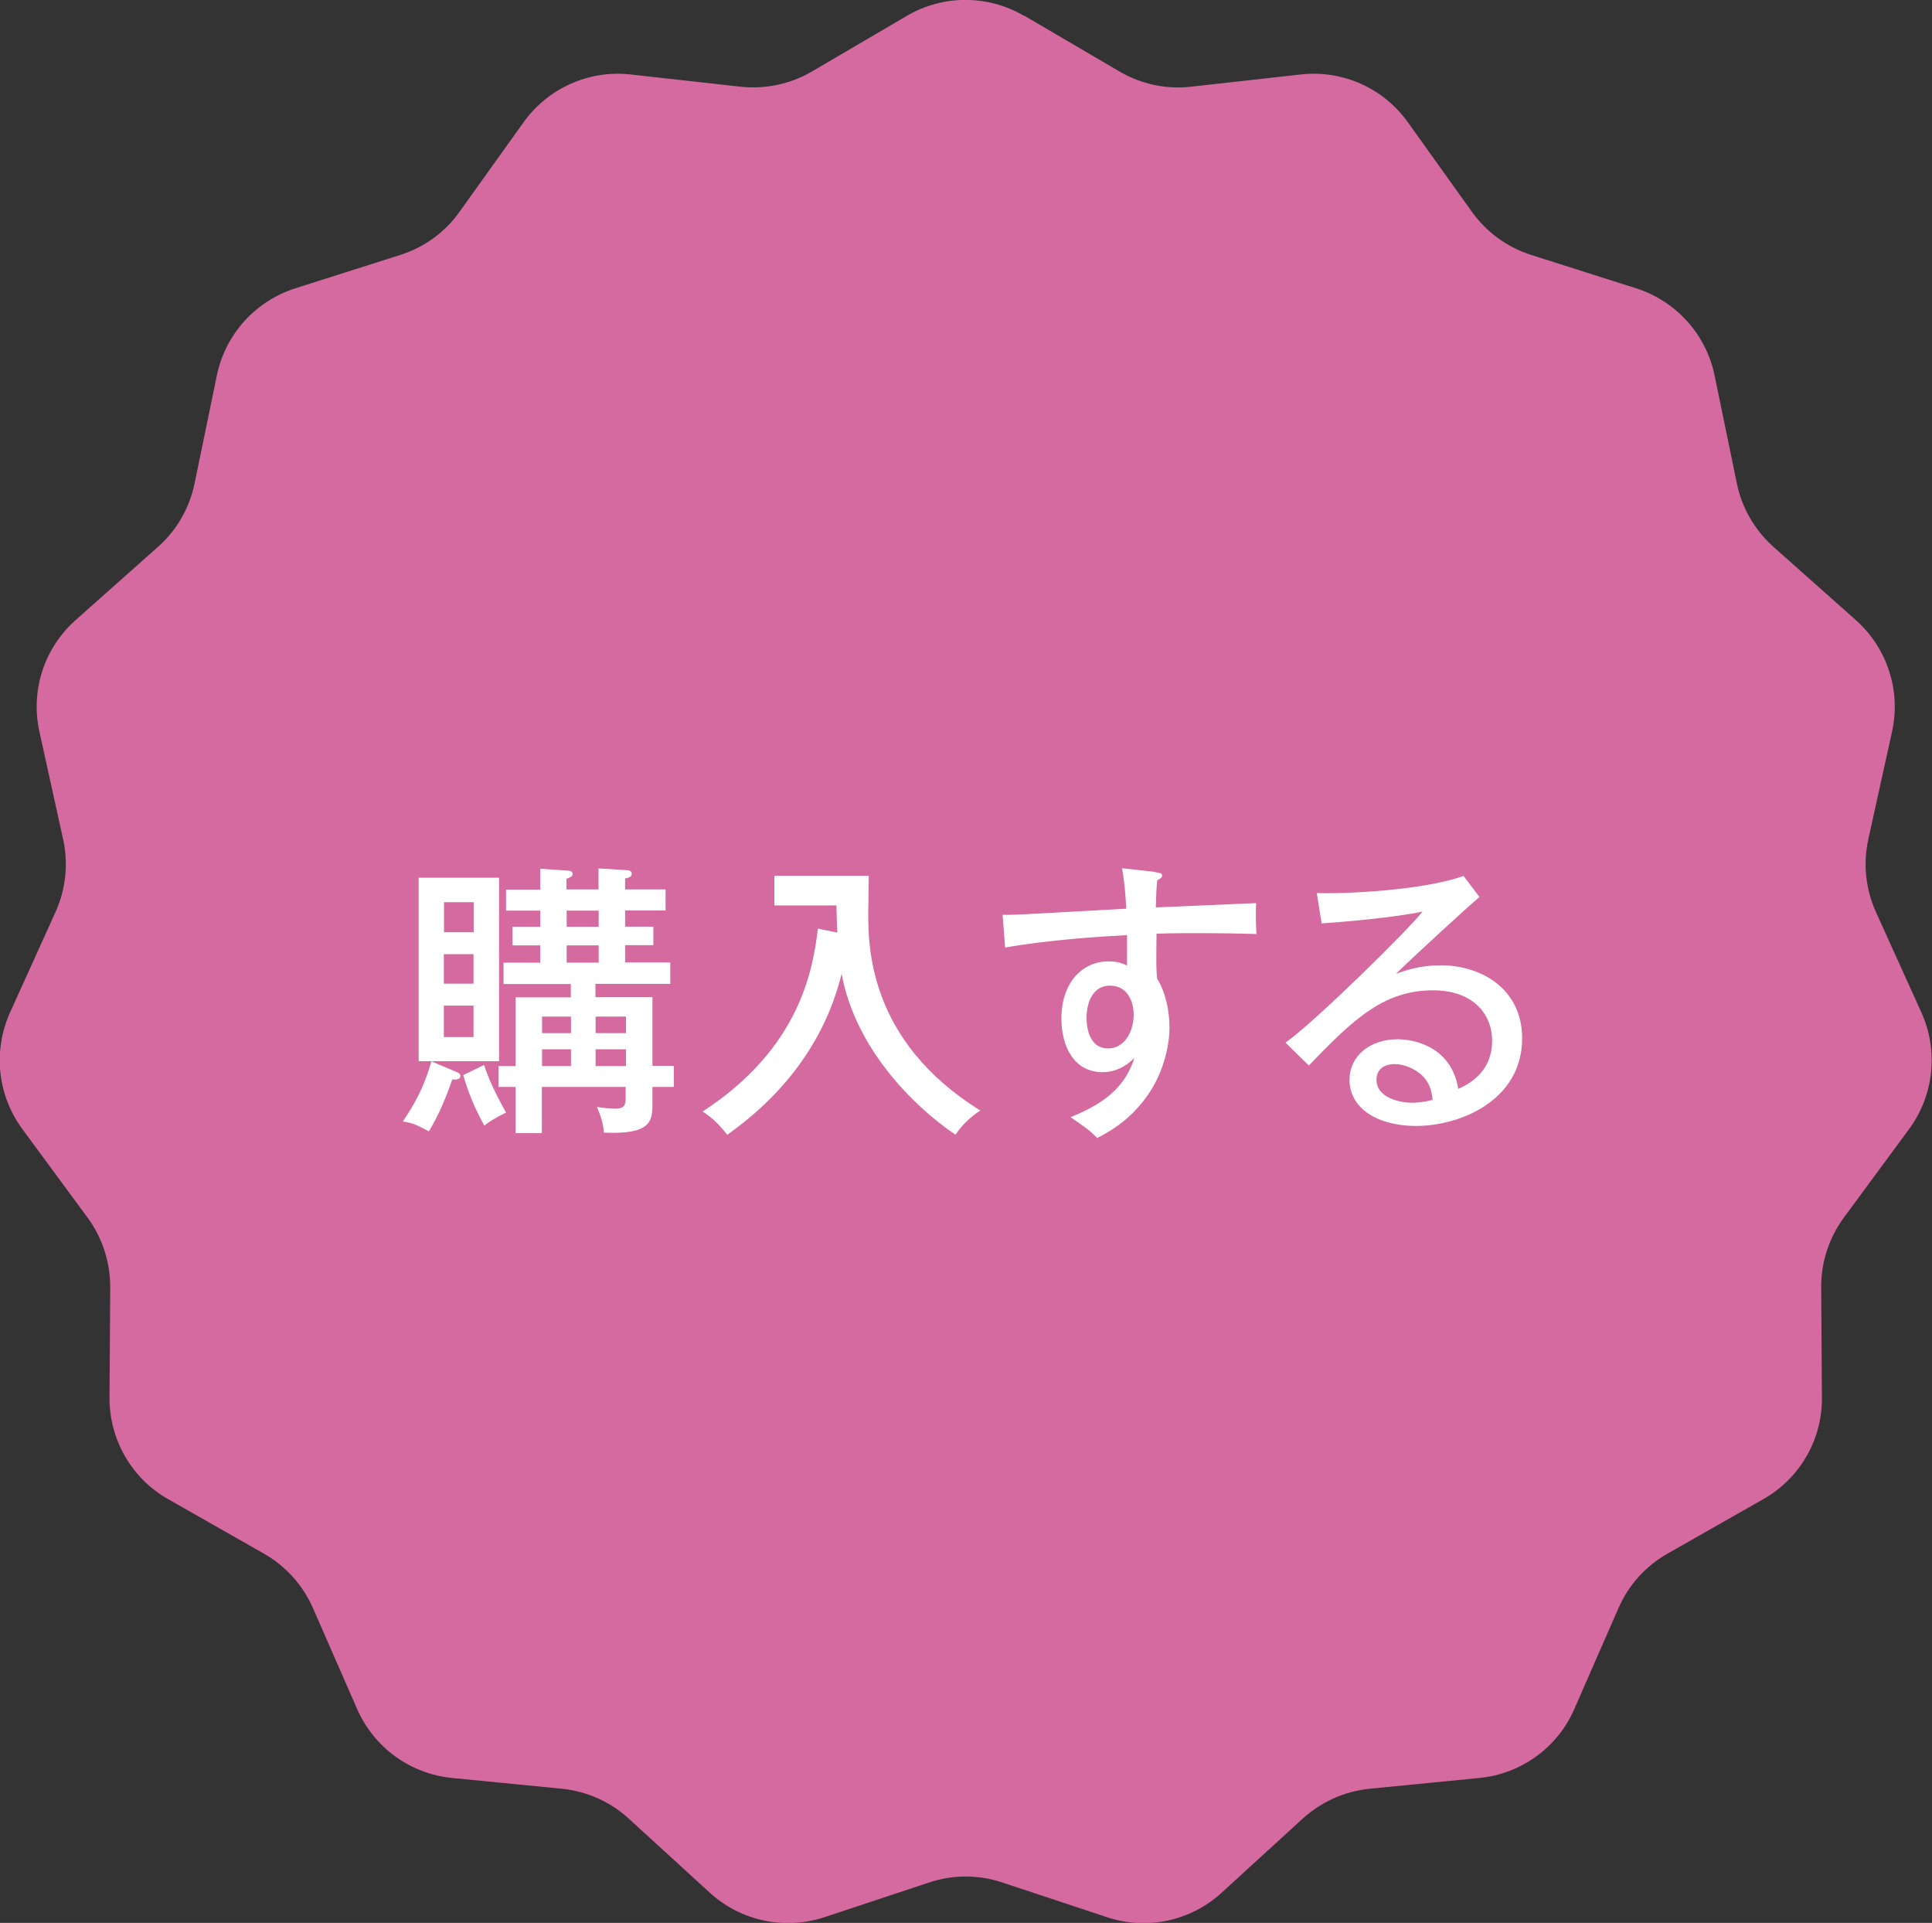 <?xml version="1.0" encoding="UTF-8"?>
<svg id="_レイヤー_2" data-name="レイヤー 2" xmlns="http://www.w3.org/2000/svg" viewBox="0 0 107.43 106.91">
  <rect x="0" y="0" width="107.43" height="106.91" fill="#333333" stroke="none"/>
  <defs>
    <style>
      .cls-1 {
        fill: #d46aa0;
      }

      .cls-2 {
        fill: #fff;
      }
    </style>
  </defs>
  <g id="_レイヤー_2-2" data-name="レイヤー 2">
    <g>
      <path class="cls-1" d="M56.97.88l5.29,3.1c1.2.7,2.59,1,3.97.84l6.1-.68c2.32-.26,4.59.75,5.95,2.65l3.57,4.99c.81,1.13,1.96,1.97,3.28,2.39l5.85,1.86c2.22.71,3.89,2.56,4.36,4.84l1.24,6.01c.28,1.36.99,2.59,2.03,3.52l4.59,4.08c1.74,1.55,2.51,3.92,2.01,6.19l-1.32,5.99c-.3,1.36-.15,2.77.42,4.04l2.53,5.59c.96,2.12.7,4.6-.68,6.48l-3.64,4.94c-.82,1.12-1.26,2.47-1.25,3.86l.04,6.14c.02,2.33-1.23,4.49-3.26,5.64l-5.33,3.03c-1.21.69-2.16,1.74-2.72,3.02l-2.46,5.62c-.93,2.14-2.95,3.6-5.27,3.83l-6.11.6c-1.38.14-2.68.72-3.71,1.65l-4.53,4.14c-1.72,1.57-4.16,2.09-6.37,1.35l-5.82-1.93c-1.32-.44-2.74-.44-4.06,0l-5.82,1.93c-2.21.73-4.65.22-6.37-1.35l-4.53-4.14c-1.03-.94-2.33-1.51-3.71-1.65l-6.11-.6c-2.32-.23-4.33-1.69-5.27-3.83l-2.46-5.62c-.56-1.27-1.51-2.33-2.72-3.02l-5.33-3.03c-2.03-1.15-3.27-3.31-3.26-5.64l.04-6.14c0-1.39-.43-2.74-1.25-3.86l-3.64-4.94c-1.38-1.88-1.64-4.35-.68-6.48l2.53-5.59c.57-1.26.72-2.68.42-4.04l-1.32-5.99c-.5-2.28.27-4.64,2.01-6.19l4.59-4.08c1.04-.92,1.75-2.16,2.03-3.52l1.24-6.01c.47-2.28,2.14-4.13,4.36-4.84l5.85-1.86c1.32-.42,2.48-1.26,3.28-2.39l3.57-4.99c1.36-1.89,3.63-2.91,5.95-2.65l6.1.68c1.38.15,2.77-.14,3.97-.84l5.29-3.1c2.01-1.18,4.5-1.18,6.51,0Z"/>
      <g>
        <path class="cls-2" d="M25.36,59.59c.13.05.24.1.24.23,0,.22-.31.21-.45.19-.39,1.14-.77,1.99-1.3,2.89-.71-.37-.85-.45-1.45-.55.72-1.06,1.21-2.01,1.59-3.34l1.37.58ZM27.75,48.8v10.2h-4.47v-10.2h4.47ZM26.34,51.83v-1.67h-1.65v1.67h1.65ZM24.68,53.05v1.64h1.65v-1.64h-1.65ZM24.68,55.91v1.75h1.65v-1.75h-1.65ZM26.92,59.21c.34,1.11,1.08,2.38,1.22,2.65-.66.31-.93.51-1.21.72-.74-1.32-1.08-2.47-1.17-2.81l1.16-.56ZM37.47,59.27v1.16h-1.19v1c0,.93-.14,1.66-2.7,1.54-.02-.24-.05-.66-.39-1.43.29.05.71.1,1.01.1.55,0,.59-.23.59-.63v-.58h-4.66v2.57h-1.46v-2.57h-.95v-1.16h.95v-3.82h3.07v-.74h-3.74v-1.19h2.04v-.96h-1.54v-1.03h1.54v-.9h-1.9v-1.17h1.9v-1.16l1.61.11c.08,0,.19.06.19.18,0,.16-.21.22-.34.27v.59h1.78v-1.17l1.59.1c.11,0,.26.06.26.19,0,.15-.11.23-.37.27v.61h2.25v1.17h-2.25v.9h1.57v1.03h-1.57v.96h2.51v1.19h-4.16v.74h3.17v3.82h1.19ZM31.75,57.44v-.92h-1.61v.92h1.61ZM31.75,59.27v-.93h-1.61v.93h1.61ZM31.51,50.63v.9h1.78v-.9h-1.78ZM31.51,52.56v.96h1.78v-.96h-1.78ZM34.81,57.44v-.92h-1.69v.92h1.69ZM34.81,59.27v-.93h-1.69v.93h1.69Z"/>
        <path class="cls-2" d="M46.56,51.85c-.03-.48-.03-.82-.05-1.51h-3.45v-1.65h5.25c0,.34-.03,1.77-.03,2.06,0,1.83,0,7.13,6.23,10.99-.53.35-1.01.79-1.38,1.35-2.39-1.62-5.58-4.84-6.33-8.95-.87,3.52-2.99,6.56-6.36,8.95-.47-.59-.8-.92-1.37-1.29,5.48-3.57,6.14-7.99,6.41-10.17l1.08.22Z"/>
        <path class="cls-2" d="M64.23,48.49c.39.05.39.11.39.19,0,.11-.11.18-.27.26-.05.45-.05.56-.08,1.51.88-.03,4.77-.21,5.58-.24-.02.3-.03,1.17.02,1.72-.53-.02-1.91-.05-3.34-.05-.37,0-1.25,0-2.22.03-.02,1.74-.02,1.93.03,2.49.69,1.12.69,2.52.69,2.73,0,1.03-.35,2.7-1.45,4.08-.95,1.21-1.96,1.74-2.57,2.06-.43-.43-.55-.51-1.48-1.16,2.19-.87,3.1-1.91,3.55-3.29-.5.5-1.09.79-1.78.79-1.51,0-2.28-1.33-2.28-2.99,0-1.96,1.14-3.17,2.62-3.17.53,0,.82.13,1.03.23v-1.69c-1.53.08-4.31.26-6.78.69l-.14-1.82c.63.02,1.25-.03,6.88-.34-.02-.13-.05-1.24-.24-2.25l1.86.21ZM60.42,56.59c0,.22,0,1.7,1.21,1.7.84,0,1.41-.85,1.41-1.91,0-.5-.23-1.58-1.32-1.58-.92,0-1.3.88-1.3,1.78Z"/>
        <path class="cls-2" d="M82.27,49.87c-.58.47-4.13,3.74-4.64,4.27.5-.18,1.3-.47,2.49-.47,2.3,0,4.52,1.35,4.52,4.06,0,3.41-3.39,4.87-5.9,4.87-2.07,0-3.7-.93-3.7-2.57,0-1.3,1.11-2.25,2.68-2.25.19,0,2.91,0,3.37,2.76.39-.18,1.88-.82,1.88-2.67,0-1.57-1.14-2.81-3.28-2.81-2.7,0-4.37,1.53-6.91,4.18l-1.3-1.27c1.59-1.11,6.92-6.36,7.62-7.29-1.64.35-4.47.58-5.61.66l-.27-1.69c1.51.06,5.9-.14,8.16-.95l.88,1.16ZM79.02,59.74c-.34-.3-.92-.58-1.48-.58-.47,0-1,.21-1,.88,0,1,1.32,1.27,1.96,1.27.51,0,.93-.1,1.16-.16-.05-.42-.11-.93-.64-1.41Z"/>
      </g>
    </g>
  </g>
</svg>